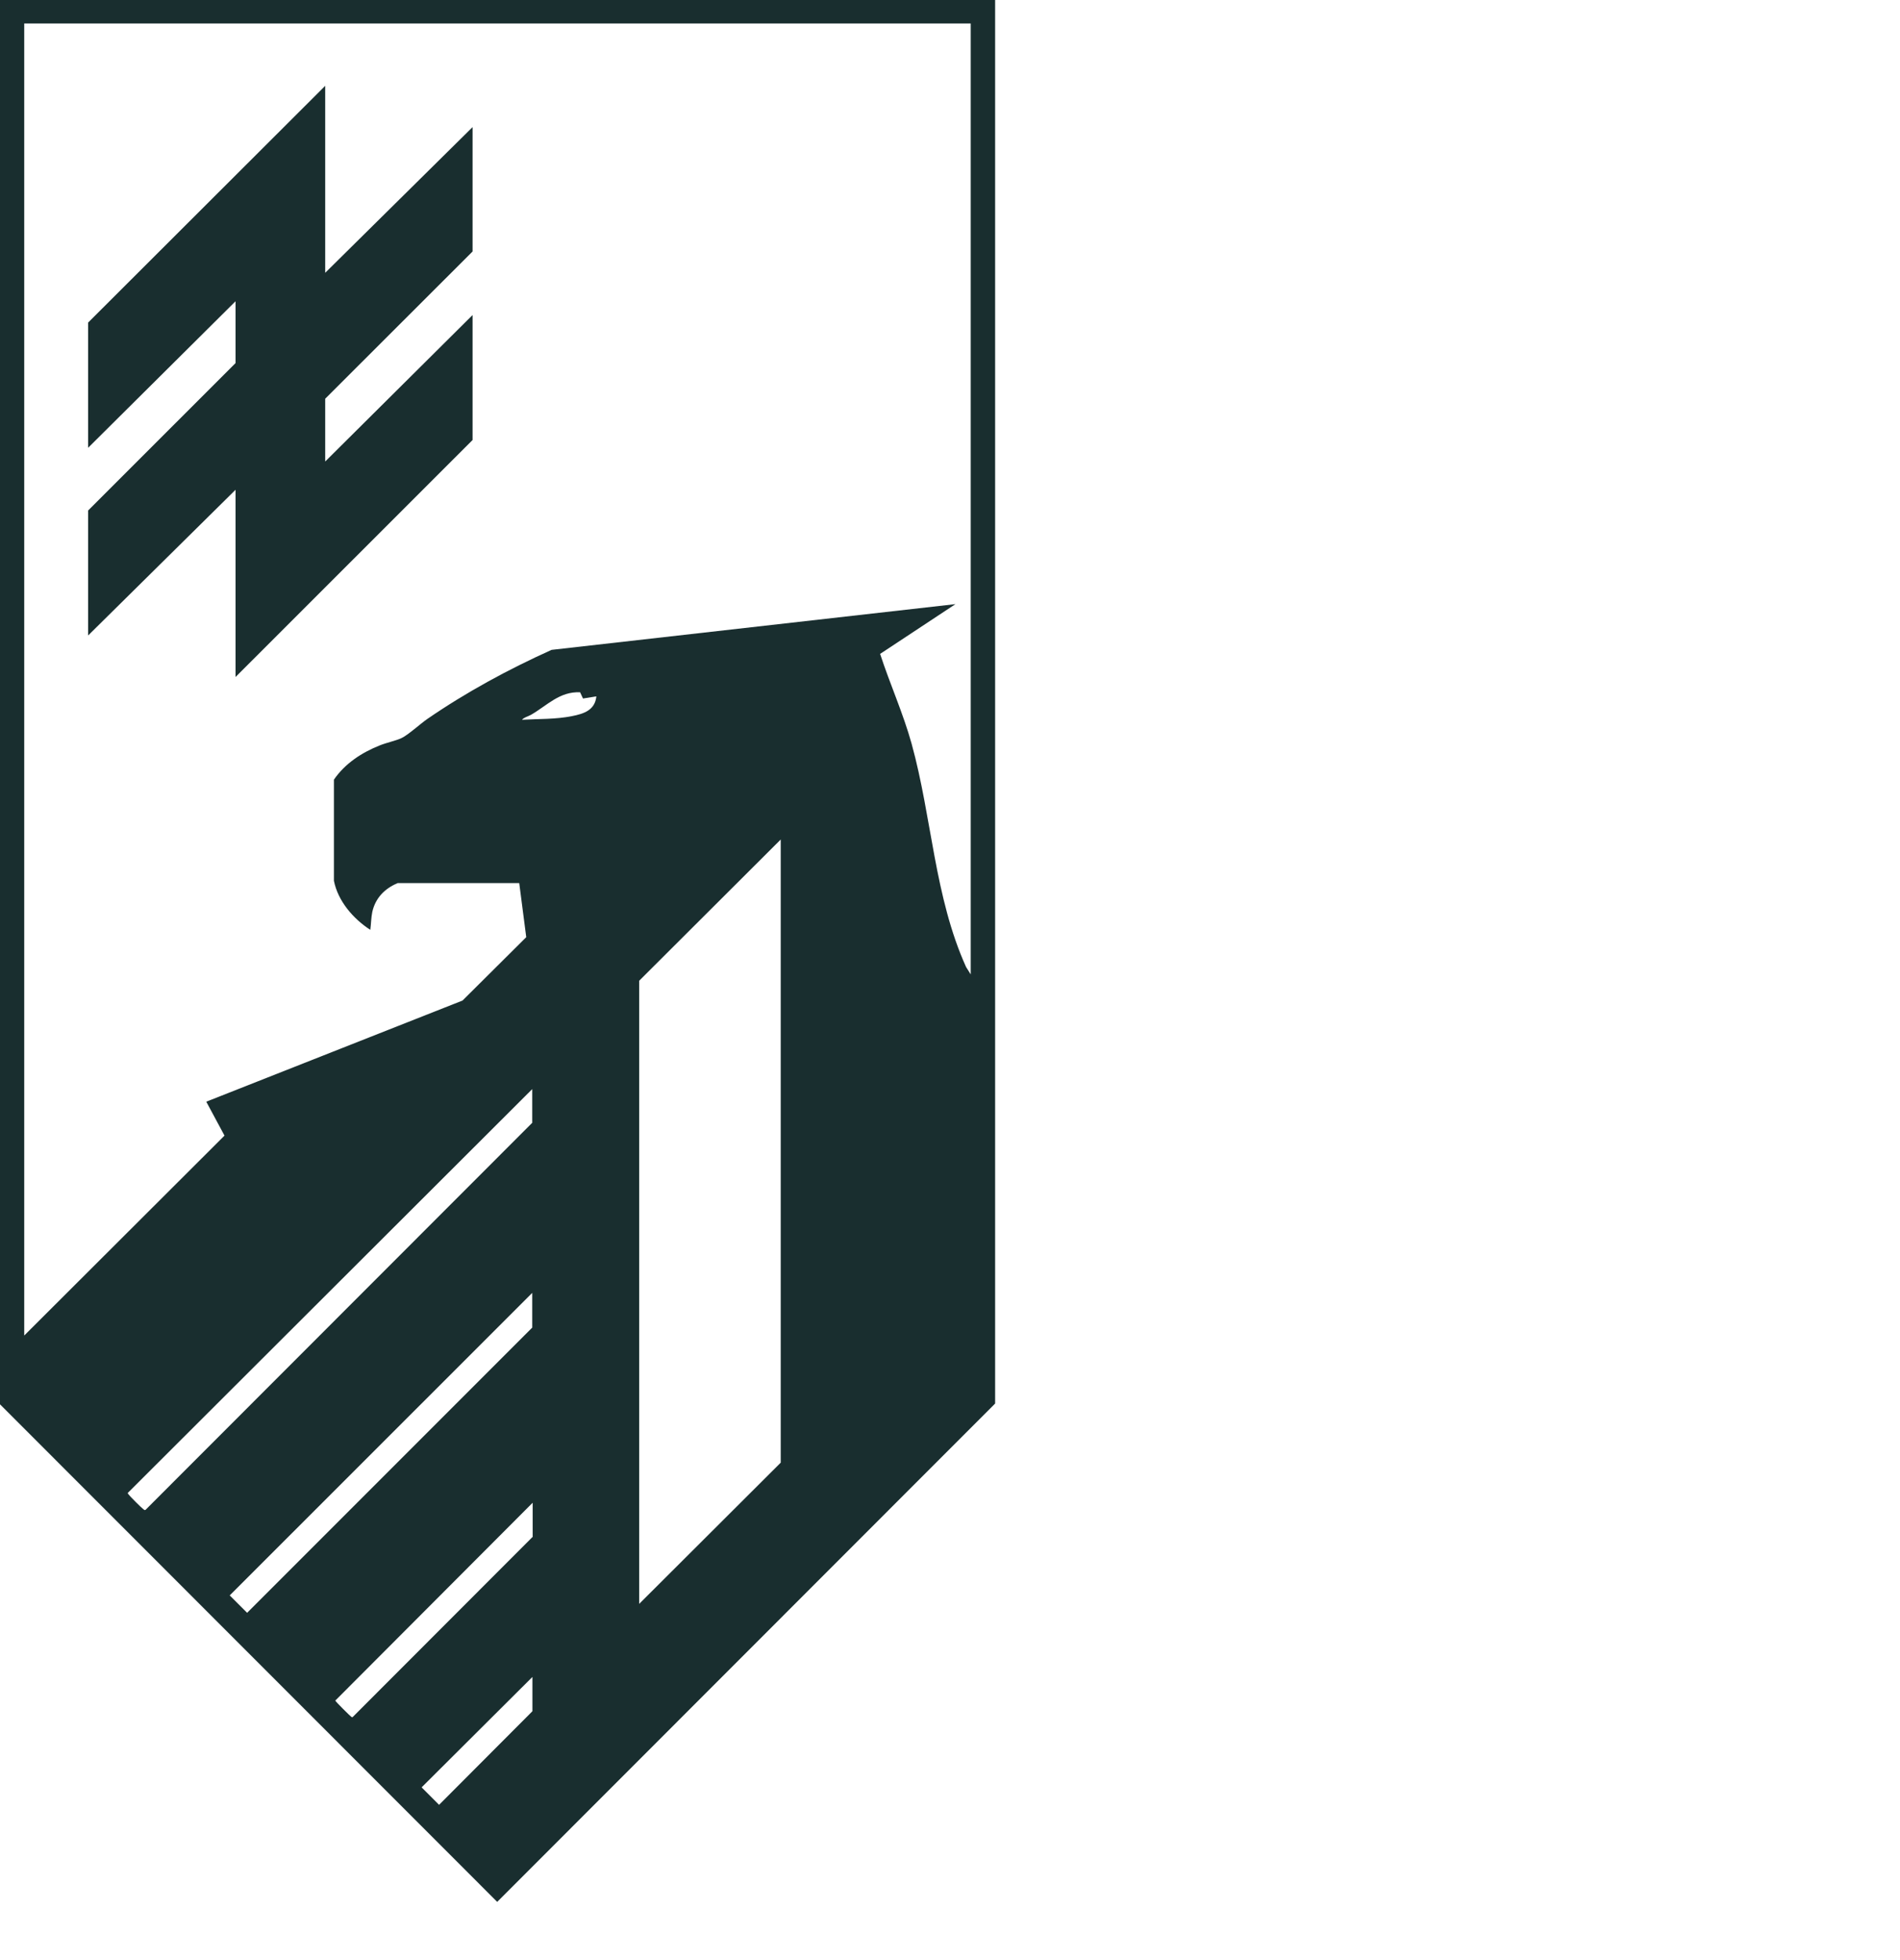 <svg width="32" height="33" viewBox="0 0 32 33" fill="none" xmlns="http://www.w3.org/2000/svg">
<path d="M0 0V23.643L8.374 32.02L16.76 23.63V0H0ZM8.967 28.81L7.395 30.386L7.101 30.092L8.967 28.233V28.814V28.81ZM8.967 25.878L5.943 28.905C5.934 28.915 5.927 28.911 5.917 28.905C5.901 28.895 5.65 28.647 5.647 28.631L8.971 25.3V25.881L8.967 25.878ZM8.967 22.348L4.162 27.153L3.869 26.86L8.964 21.767V22.348H8.967ZM8.967 18.9L2.453 25.418C2.437 25.431 2.43 25.418 2.417 25.411C2.388 25.392 2.182 25.186 2.166 25.16C2.159 25.15 2.15 25.147 2.153 25.134L8.964 18.336V18.9H8.967ZM9.636 12.056C9.362 12.112 9.068 12.102 8.791 12.118C8.827 12.076 8.892 12.063 8.944 12.034C9.212 11.88 9.424 11.639 9.77 11.655L9.819 11.76L10.044 11.724C10.021 11.955 9.835 12.017 9.636 12.056ZM13.149 24.625L10.765 27.003V16.512L13.149 14.134V24.625ZM16.353 16.411L16.271 16.281C15.736 15.097 15.697 13.766 15.354 12.523C15.211 12.008 14.989 11.518 14.823 11.009L16.092 10.171L9.29 10.941C8.56 11.27 7.855 11.652 7.196 12.105C7.082 12.184 6.87 12.376 6.765 12.425C6.668 12.471 6.511 12.503 6.397 12.549C6.093 12.67 5.813 12.852 5.624 13.126V14.829C5.692 15.172 5.95 15.469 6.237 15.655C6.25 15.553 6.25 15.452 6.27 15.354C6.322 15.12 6.478 14.96 6.697 14.868H8.745L8.863 15.778L7.79 16.845L3.474 18.548L3.781 19.119L0.408 22.485V0.395H16.349V16.411H16.353Z" fill="#192E2F"/>
<path d="M3.967 11.398L7.959 7.408V5.304L5.477 7.77V6.713L7.959 4.234V2.14L5.477 4.593V1.445L1.484 5.431V7.539L3.967 5.072V6.113L1.484 8.595V10.699L3.967 8.246V11.398Z" fill="#192E2F"/>
</svg>

